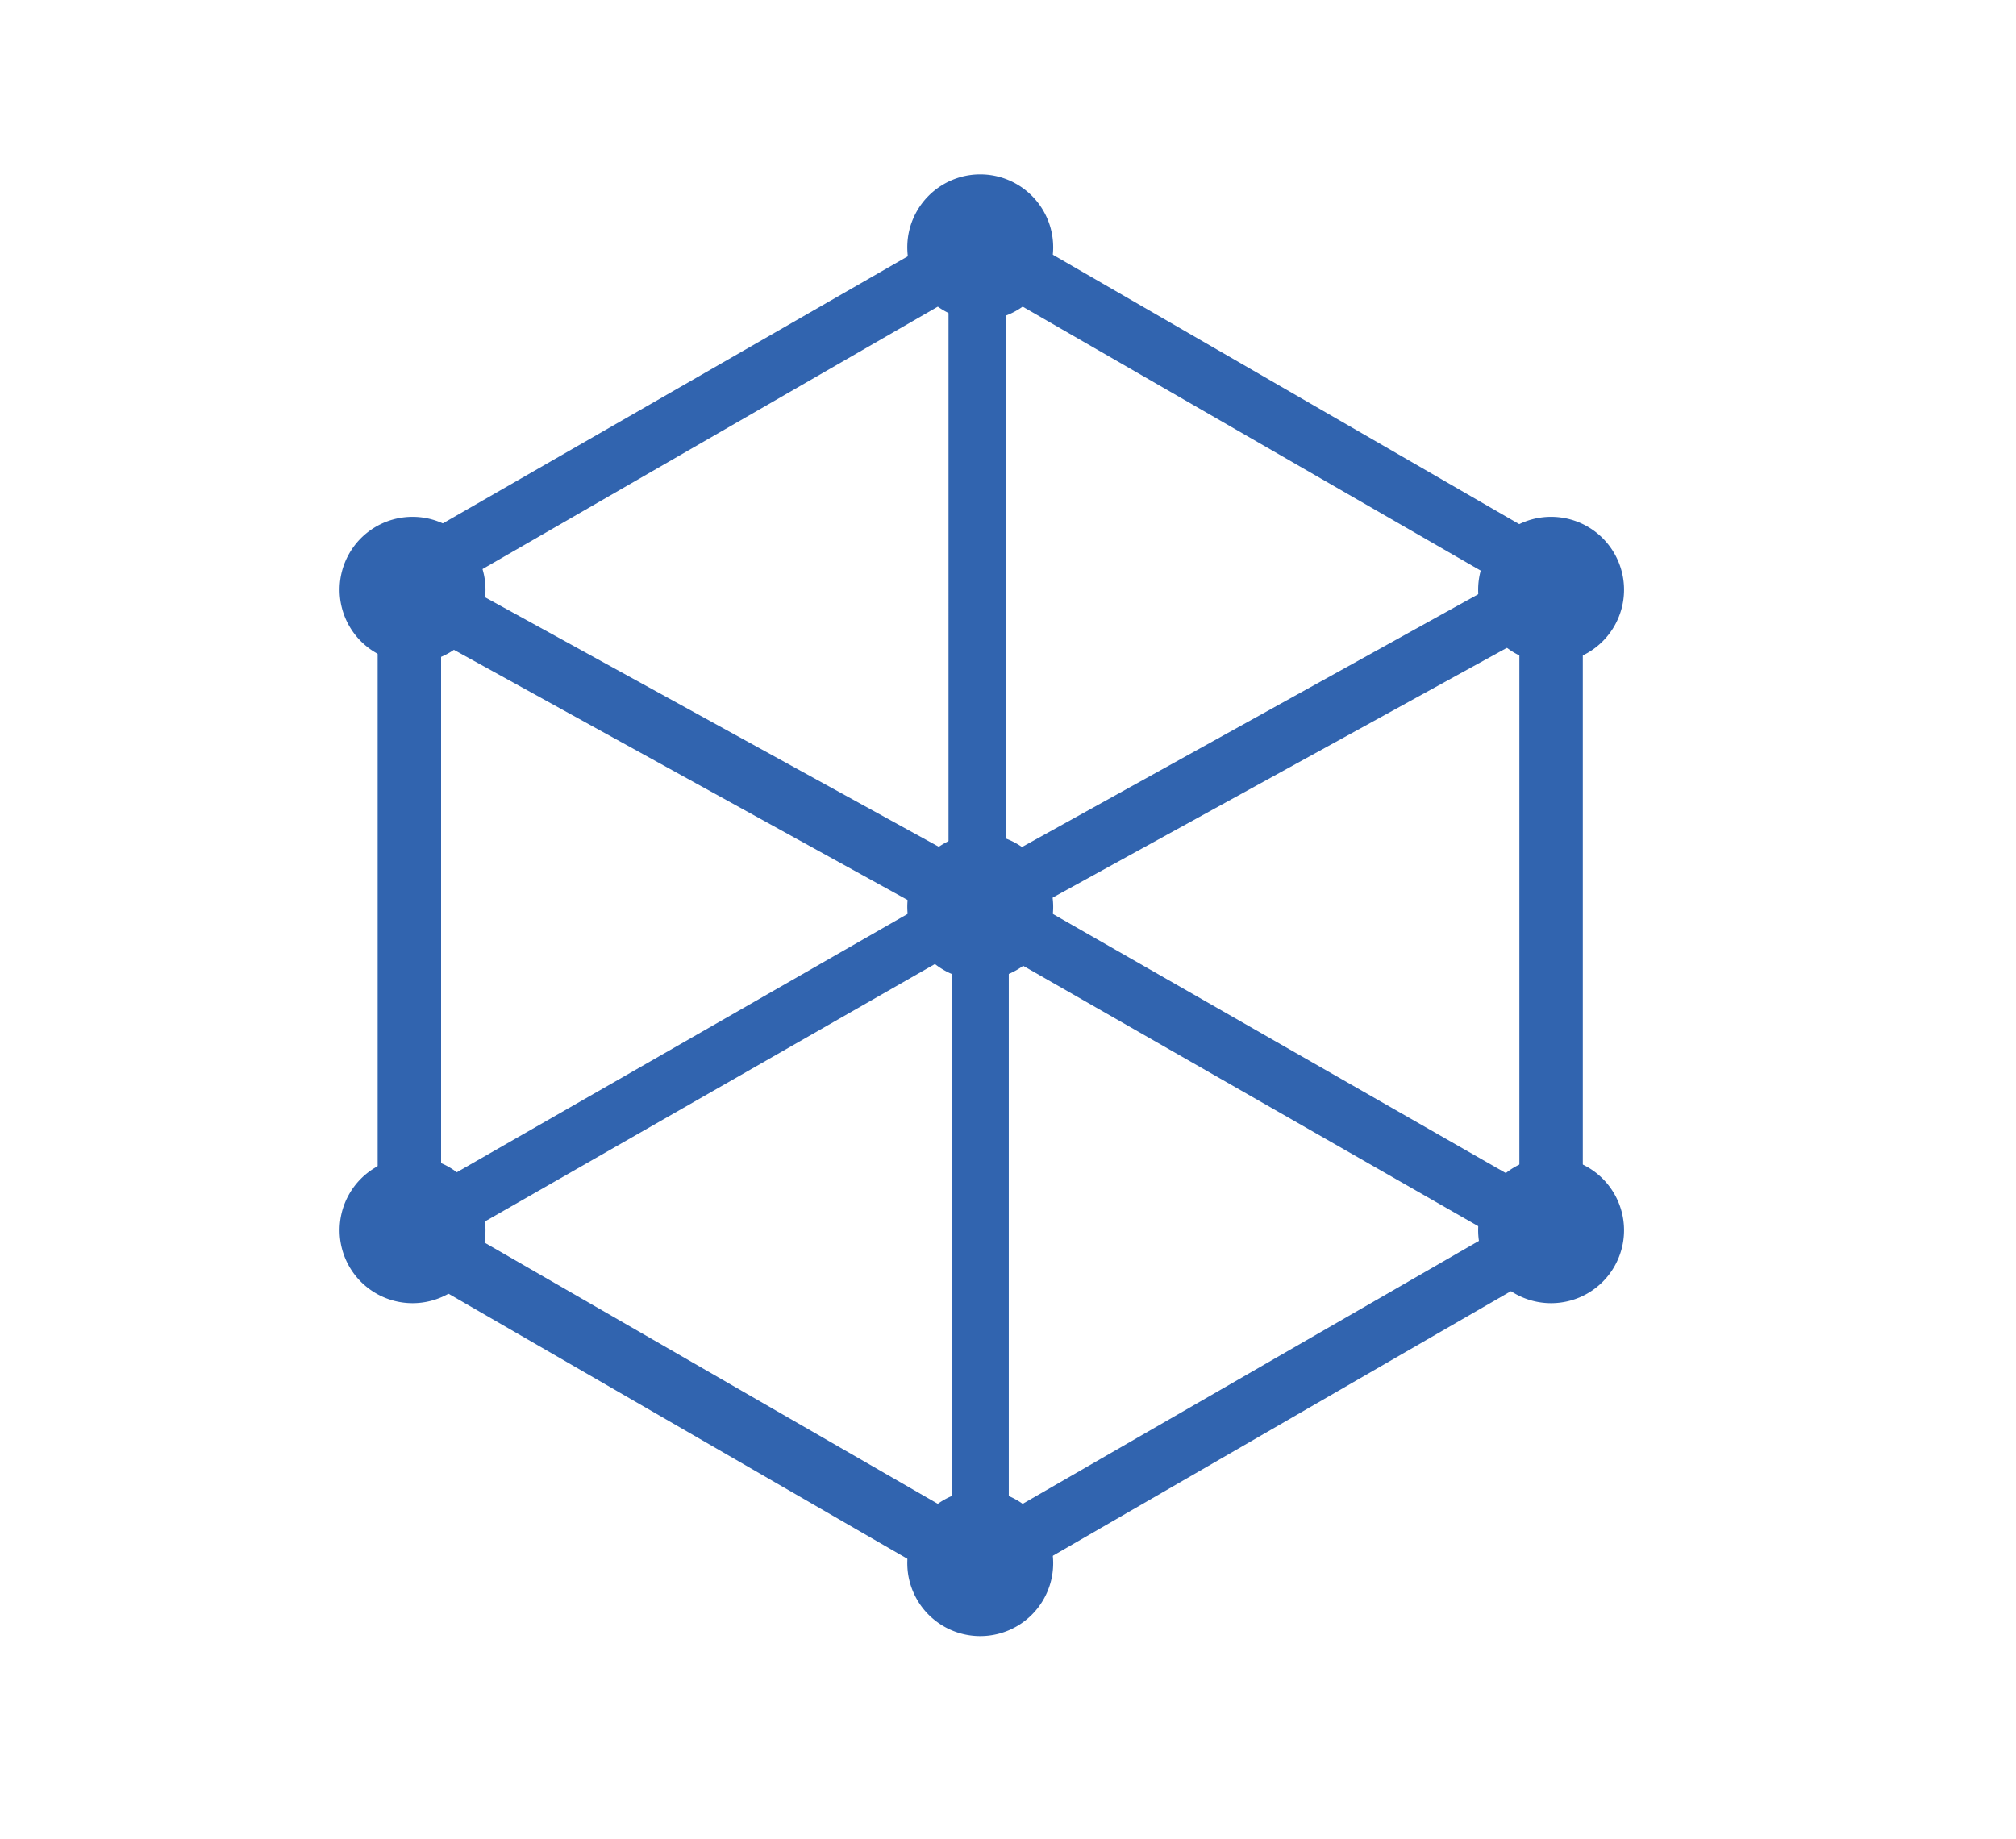 <svg class="svg-icon" style="width: 1.096em; height: 1em;vertical-align: middle;fill: currentColor;overflow: hidden;" viewBox="0 0 1122 1024" version="1.1" xmlns="http://www.w3.org/2000/svg"><path d="M545.545 888.055c-3.531 0-5.297 0-8.828-1.766l-317.793-183.614c-5.297-3.531-8.828-8.828-8.828-14.124V321.324c0-5.297 3.531-10.593 8.828-14.124L538.483 123.586c5.297-3.531 10.593-3.531 15.89 0l317.793 183.614c5.297 3.531 8.828 8.828 8.828 14.124v365.462c0 5.297-3.531 10.593-8.828 14.124l-317.793 183.614c-1.766 1.766-5.297 3.531-8.828 3.531z m-300.138-210.097l300.138 173.021 300.138-173.021V330.152l-300.138-173.021-300.138 173.021v347.807z" fill="#3164AF" /><path d="M229.517 328.386m-40.607 0a40.607 40.607 0 1 0 81.214 0 40.607 40.607 0 1 0-81.214 0Z" fill="#3164AF" /><path d="M545.545 137.71m-40.607 0a40.607 40.607 0 1 0 81.214 0 40.607 40.607 0 1 0-81.214 0Z" fill="#3164AF" /><path d="M863.338 328.386m-40.607 0a40.607 40.607 0 1 0 81.214 0 40.607 40.607 0 1 0-81.214 0Z" fill="#3164AF" /><path d="M863.338 685.021m-40.607 0a40.607 40.607 0 1 0 81.214 0 40.607 40.607 0 1 0-81.214 0Z" fill="#3164AF" /><path d="M545.545 870.4m-40.607 0a40.607 40.607 0 1 0 81.214 0 40.607 40.607 0 1 0-81.214 0Z" fill="#3164AF" /><path d="M229.517 685.021m-40.607 0a40.607 40.607 0 1 0 81.214 0 40.607 40.607 0 1 0-81.214 0Z" fill="#3164AF" /><path d="M545.545 504.938m-40.607 0a40.607 40.607 0 1 0 81.214 0 40.607 40.607 0 1 0-81.214 0Z" fill="#3164AF" /><path d="M545.545 520.828c-3.531 0-5.297 0-8.828-1.766-5.297-3.531-8.828-8.828-8.828-14.124V137.71c0-8.828 7.062-15.89 15.89-15.89s15.89 7.062 15.89 15.89V476.69l293.076-162.428c8.828-3.531 17.655-1.766 22.952 7.062 5.297 8.828 1.766 17.655-7.062 22.952l-317.793 174.786c1.766 1.766-1.766 1.766-5.297 1.766z" fill="#3164AF" /><path d="M545.545 888.055c-8.828 0-15.89-7.062-15.89-15.89V504.938c0-5.297 3.531-10.593 8.828-14.124 5.297-3.531 10.593-3.531 15.89 0l317.793 181.848c8.828 5.297 10.593 14.124 5.297 22.952s-14.124 10.593-22.952 5.297l-293.076-167.724v337.214c1.766 8.828-5.297 17.655-15.89 17.655z" fill="#3164AF" /><path d="M229.517 702.676c-5.297 0-10.593-3.531-14.124-8.828-5.297-8.828-1.766-17.655 7.062-22.952L512 504.938l-291.31-160.662c-8.828-5.297-10.593-14.124-7.062-22.952s14.124-10.593 22.952-7.062l317.793 174.786c5.297 3.531 8.828 8.828 8.828 14.124 0 5.297-3.531 12.359-8.828 14.124l-317.793 181.848c-1.766 1.766-5.297 3.531-7.062 3.531z" fill="#3164AF" /></svg>